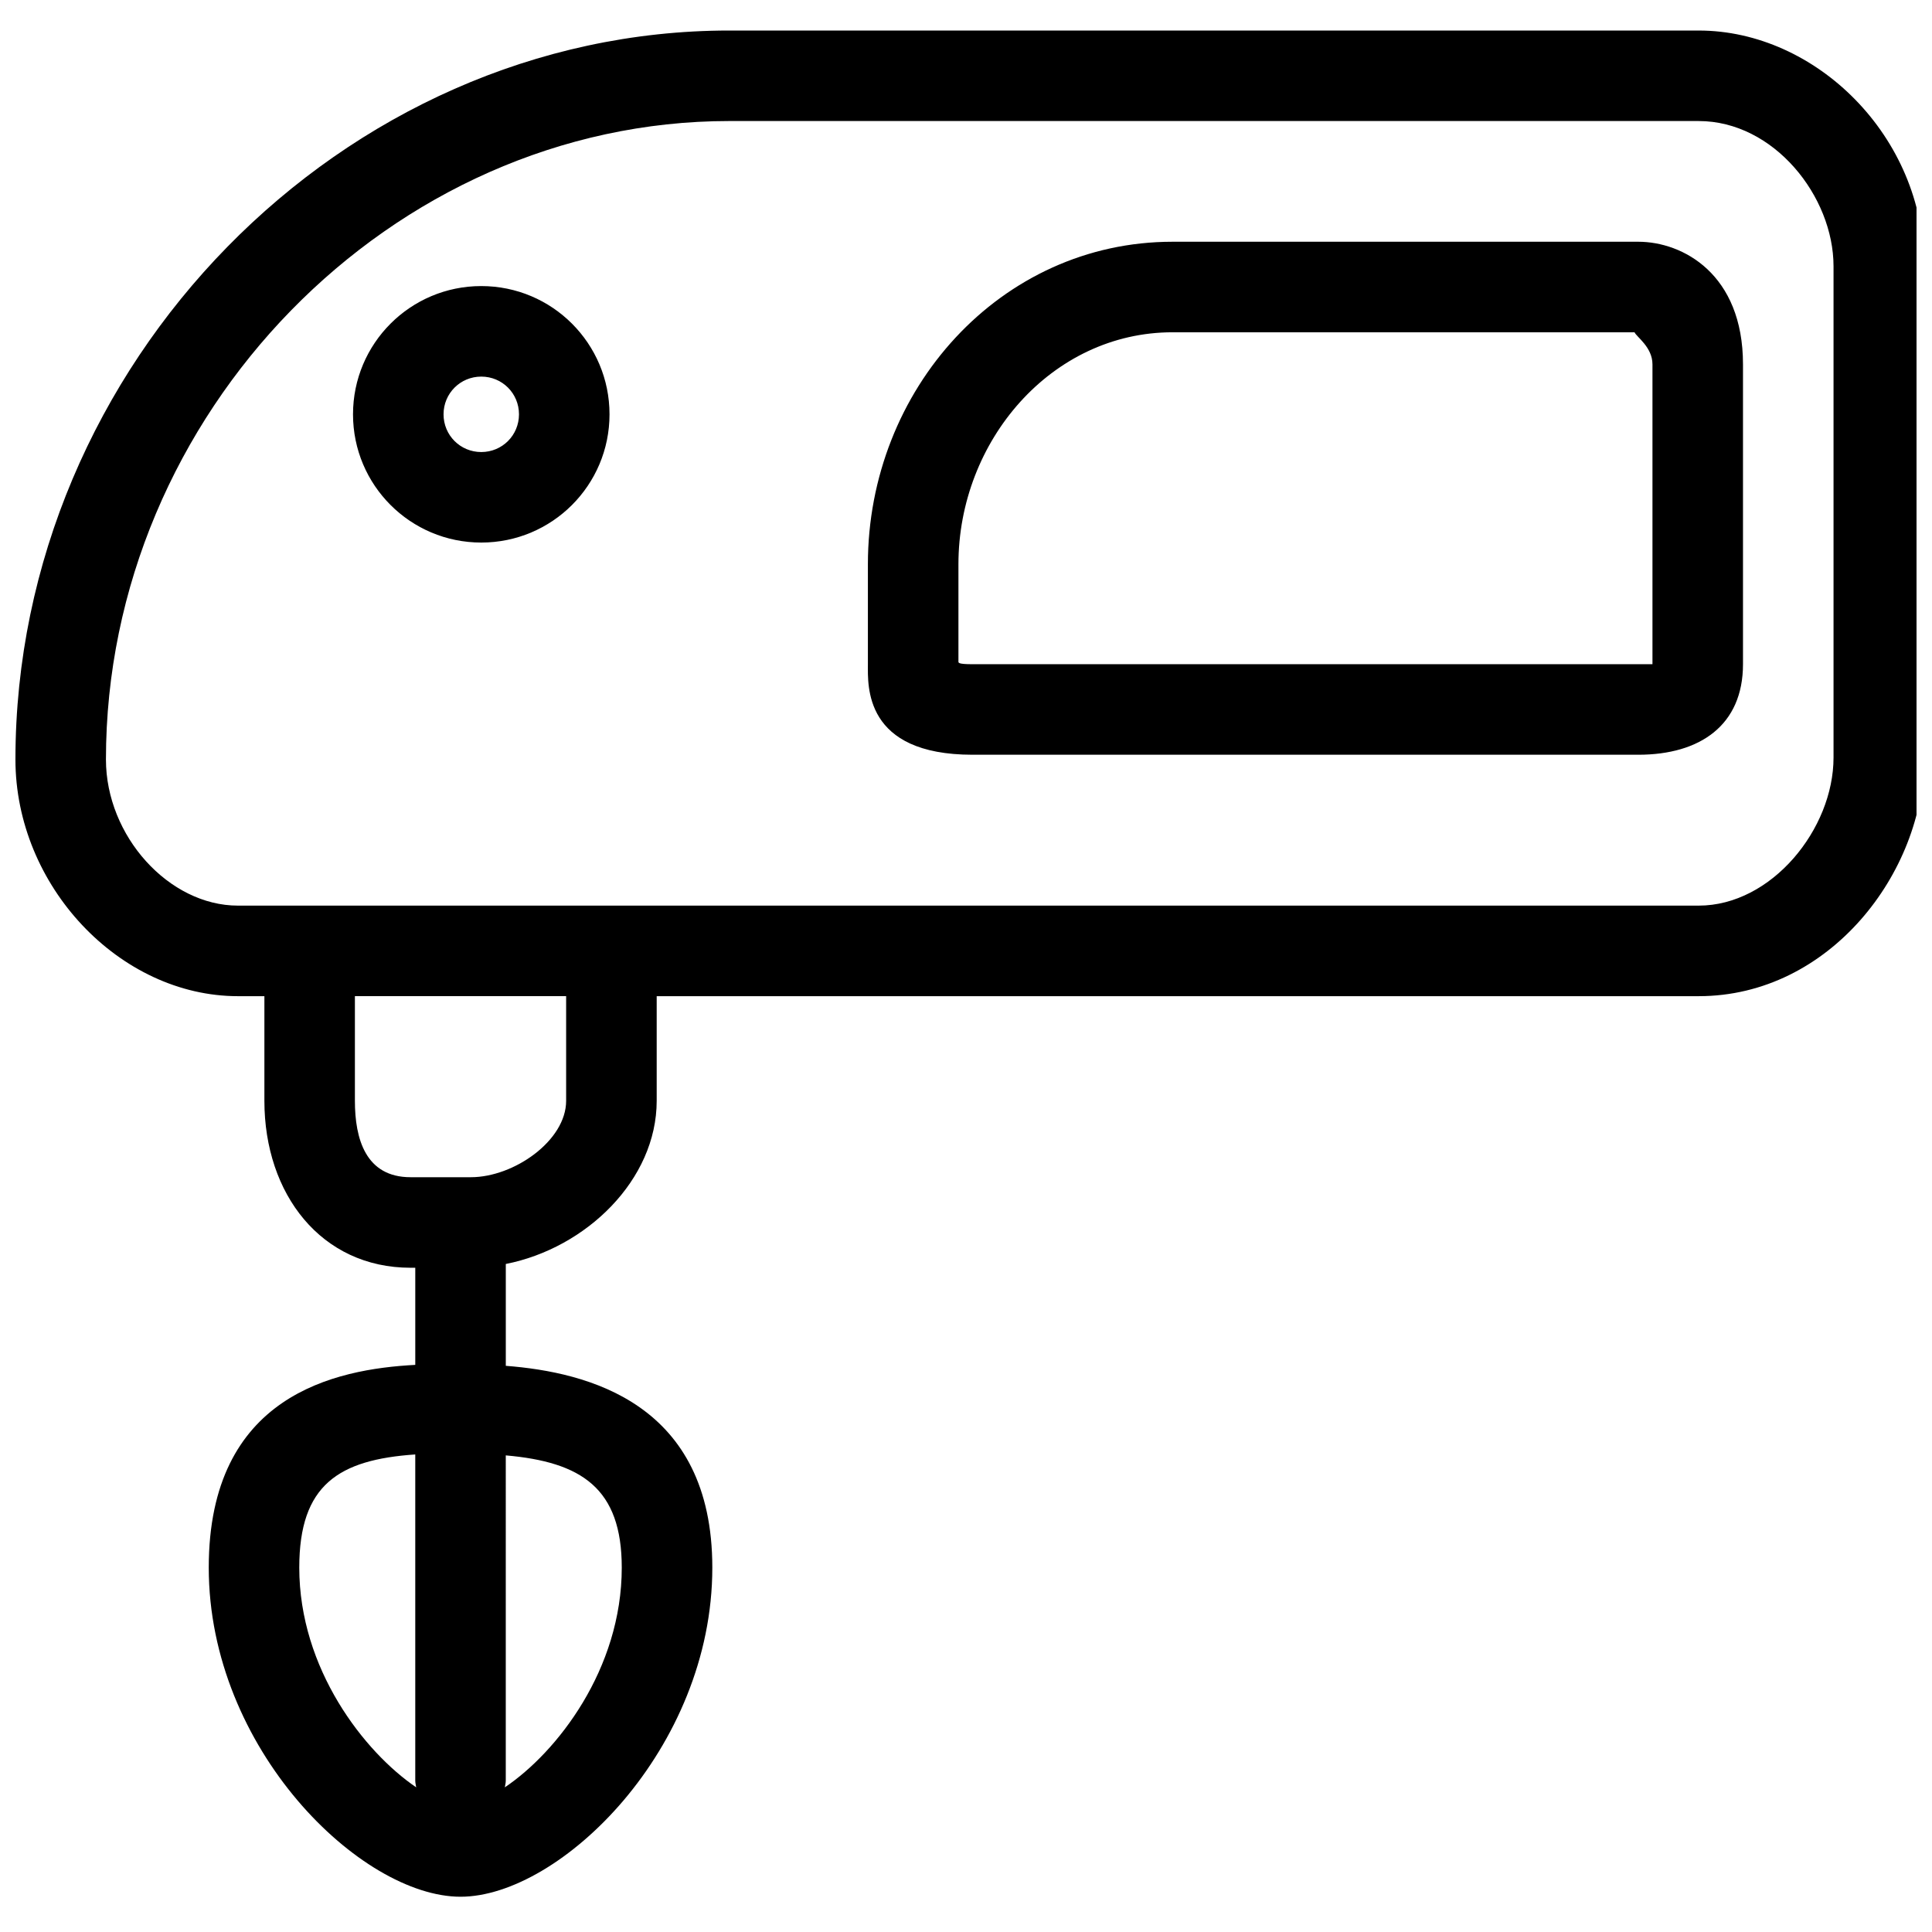 <?xml version="1.0" encoding="UTF-8"?>
<!-- Uploaded to: SVG Repo, www.svgrepo.com, Generator: SVG Repo Mixer Tools -->
<svg width="800px" height="800px" version="1.1" viewBox="144 144 512 512" xmlns="http://www.w3.org/2000/svg">
 <defs>
  <clipPath id="a">
   <path d="m148.09 152h503.81v495h-503.81z"/>
  </clipPath>
 </defs>
 <g clip-path="url(#a)">
  <path d="m337.27 152.09c-102.52 0-189.18 88.527-189.18 193.18 0 33.477 27.59 62.727 58.977 62.727h7v27.738c0 24.75 15.094 44.234 38.734 44.234h1.25v25.738c-21.246 1.129-54.73 8.023-54.73 53.73 0 48.07 40.367 87.219 66.727 87.219 26.355 0 66.723-39.148 66.723-87.219 0-43.547-32.918-51.789-54.73-53.48v-26.988c21.301-4.195 39.988-22.297 39.988-43.234v-27.738h276.14c34.762 0 59.727-32.832 59.727-63.227v-130.2c0-34.453-28.699-62.477-59.727-62.477zm0 23.988h256.9c19.938 0 35.734 19.98 35.734 38.488v130.2c0 18.938-16.422 39.234-35.734 39.234h-387.11c-18.273 0-34.984-18.406-34.984-38.734 0-91.645 75.668-169.19 165.19-169.19zm117.45 31.988c-45.566 0-80.719 39.148-80.719 85.469v26.488c0 5.641-1.137 23.992 27.738 23.992h176.43c16.363 0 27.742-7.82 27.742-23.992v-79.469c0-23.965-15.984-32.488-27.742-32.488zm-183.18 11.746c-18.777 0-33.988 15.211-33.988 33.988 0 18.777 15.211 33.984 33.988 33.984 18.785 0 33.988-15.207 33.988-33.984 0-18.777-15.203-33.988-33.988-33.988zm183.18 12.246h122.45c0.504 1.223 4.75 3.922 4.75 8.496v79.469h-180.18c-3.934 0-3.746-0.406-3.746-0.75v-25.738c0-32.738 24.723-61.477 56.727-61.477zm-183.18 11.746c5.559 0 9.996 4.445 9.996 9.996 0 5.559-4.438 9.996-9.996 9.996-5.551 0-9.996-4.438-9.996-9.996 0-5.551 4.445-9.996 9.996-9.996zm-33.488 164.19h55.98v27.738c0 10.547-13.828 20.242-25.242 20.242h-15.992c-11.941 0-14.746-10.23-14.746-20.242zm15.996 121.45v86.469c0 0.582 0.168 1.188 0.25 1.75-13.77-9.359-30.988-31.395-30.988-58.23 0-21.992 10.469-28.594 30.738-29.988zm23.988 0.25c20.031 1.75 30.738 8.668 30.738 29.738 0 26.965-17.184 48.949-30.988 58.23 0.082-0.562 0.25-1.168 0.25-1.75z" fill-rule="evenodd"/>
 </g>
</svg>